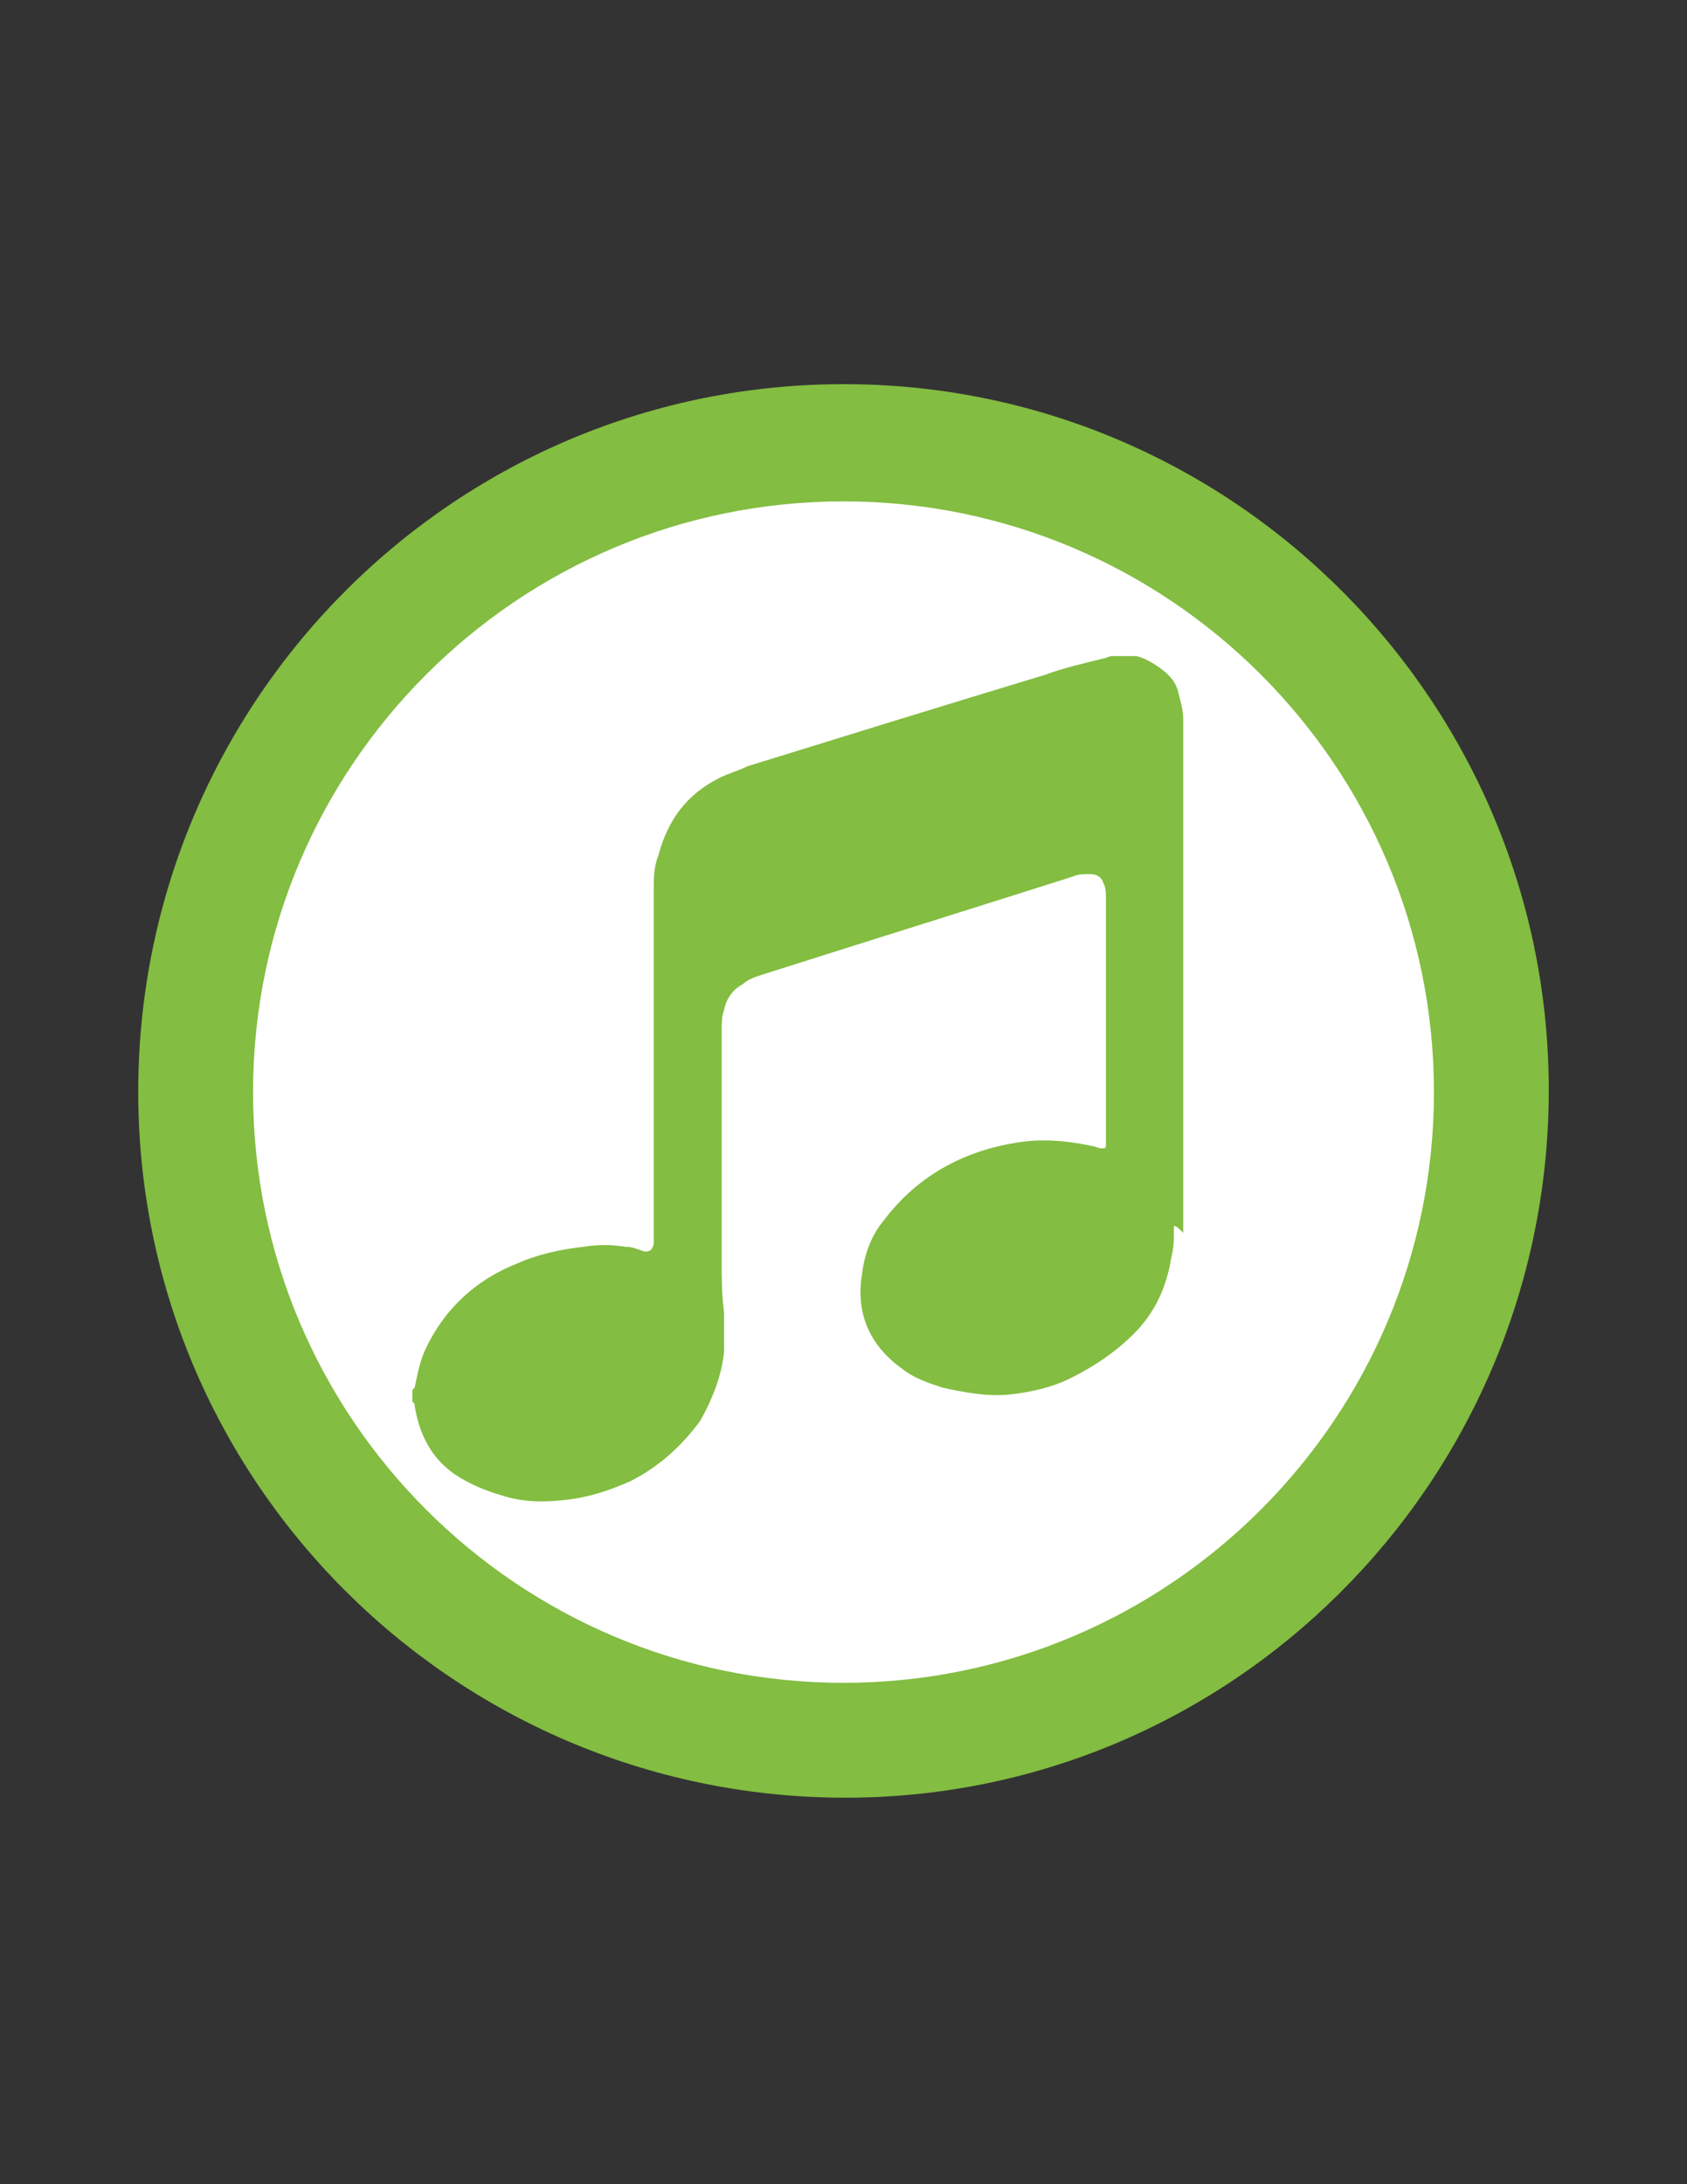 <?xml version="1.0" encoding="utf-8"?>
<!-- Generator: Adobe Illustrator 16.0.0, SVG Export Plug-In . SVG Version: 6.00 Build 0)  -->
<!DOCTYPE svg PUBLIC "-//W3C//DTD SVG 1.1//EN" "http://www.w3.org/Graphics/SVG/1.1/DTD/svg11.dtd">
<svg version="1.1" id="Layer_1" xmlns="http://www.w3.org/2000/svg" xmlns:xlink="http://www.w3.org/1999/xlink" x="0px" y="0px"
	 width="612px" height="792px" viewBox="0 0 612 792" enable-background="new 0 0 612 792" xml:space="preserve">
<rect x="0" y="0" width="612" height="792" fill="#333333" stroke="none"/>
<path fill="#83BD41" d="M561.85,396.85c-0.85,141.101-115.6,255.851-256.7,255C164.05,651,49.3,536.25,50.15,394.3
	c0.85-141.1,115.6-255.85,257.55-255C448.8,140.15,562.7,255.75,561.85,396.85"/>
<path fill="#FFFFFF" d="M306,181.8c-118.15,0-214.2,96.05-214.2,214.2c0,118.15,96.05,214.2,214.2,214.2
	c118.15,0,214.2-96.05,214.2-214.2C520.2,277.85,424.15,181.8,306,181.8z"/>
<g>
	<path fill="#83BD41" d="M425.85,445.3L425.85,445.3c0,0.851,0,1.7,0,1.7c0,2.55,0,5.1-0.85,8.5c-1.7,11.05-5.95,20.4-13.6,28.05
		c-6.801,6.8-14.45,11.9-22.95,16.15c-6.8,3.399-14.45,5.1-22.101,5.95c-8.5,0.85-17-0.851-24.649-2.551
		c-5.101-1.699-10.2-3.399-14.45-6.8c-11.9-8.5-17-20.399-14.45-34.85c0.851-6.8,3.4-13.601,7.65-18.7
		c12.75-17,30.6-26.35,51.85-28.9c7.65-0.85,16.15,0,23.8,1.7c0.851,0,2.551,0.851,3.4,0.851c1.7,0,1.7,0,1.7-1.7
		c0-0.851,0-2.55,0-3.4c0-28.05,0-56.1,0-84.15c0-0.85,0-1.7,0-1.7c0-1.7,0-3.4-0.851-5.1c-0.85-2.55-2.55-3.4-5.1-3.4
		c-1.7,0-4.25,0-5.95,0.85c-37.399,11.9-75.649,23.8-113.05,35.7c-2.55,0.85-5.1,1.7-6.8,3.4c-3.4,1.7-5.95,5.1-6.8,9.35
		c-0.85,2.55-0.85,5.1-0.85,7.65c0,8.5,0,16.15,0,24.65c0,12.75,0,25.5,0,38.25c0,6.8,0,13.601,0,19.55c0,6.801,0,12.75,0.85,19.551
		c0,5.1,0,9.35,0,14.449c-0.85,8.5-4.25,17-8.5,24.65c-6.8,9.35-15.3,17-25.5,22.1c-7.65,3.4-15.3,5.95-23.8,6.801
		c-7.65,0.85-15.3,0.85-22.95-1.7c-5.95-1.7-11.9-4.25-17-7.65c-8.5-5.95-12.75-14.45-14.45-24.649c0-0.851,0-0.851-0.85-1.7
		c0-0.851,0-2.55,0-3.4c0-0.85,0-0.85,0.85-1.7c0.85-4.25,1.7-8.5,3.4-12.75c6.8-15.3,18.7-26.35,34-32.3
		c7.65-3.399,16.15-5.1,23.8-5.95c5.1-0.85,10.2-0.85,15.3,0c2.55,0,4.25,0.851,6.8,1.7c1.7,0,2.55,0,3.4-2.55v-0.85
		c0-1.7,0-3.4,0-5.101c0-40.8,0-81.6,0-122.4c0-4.25,0-8.5,1.7-12.75c3.4-12.75,10.2-22.1,22.1-28.05c3.4-1.7,6.8-2.55,10.2-4.25
		c35.7-11.05,71.4-22.1,107.95-33.15c6.801-2.55,14.45-4.25,21.25-5.95c0.851,0,1.7-0.85,3.4-0.85c2.55,0,5.1,0,7.65,0h0.85
		c3.4,0.85,5.95,2.55,8.5,4.25c3.4,2.55,5.95,5.1,6.8,9.35c0.851,3.4,1.7,5.95,1.7,9.35c0,6.8,0,14.45,0,21.25
		c0,55.25,0,109.65,0,164.9C425.85,443.6,425.85,444.45,425.85,445.3z"/>
</g>
</svg>
